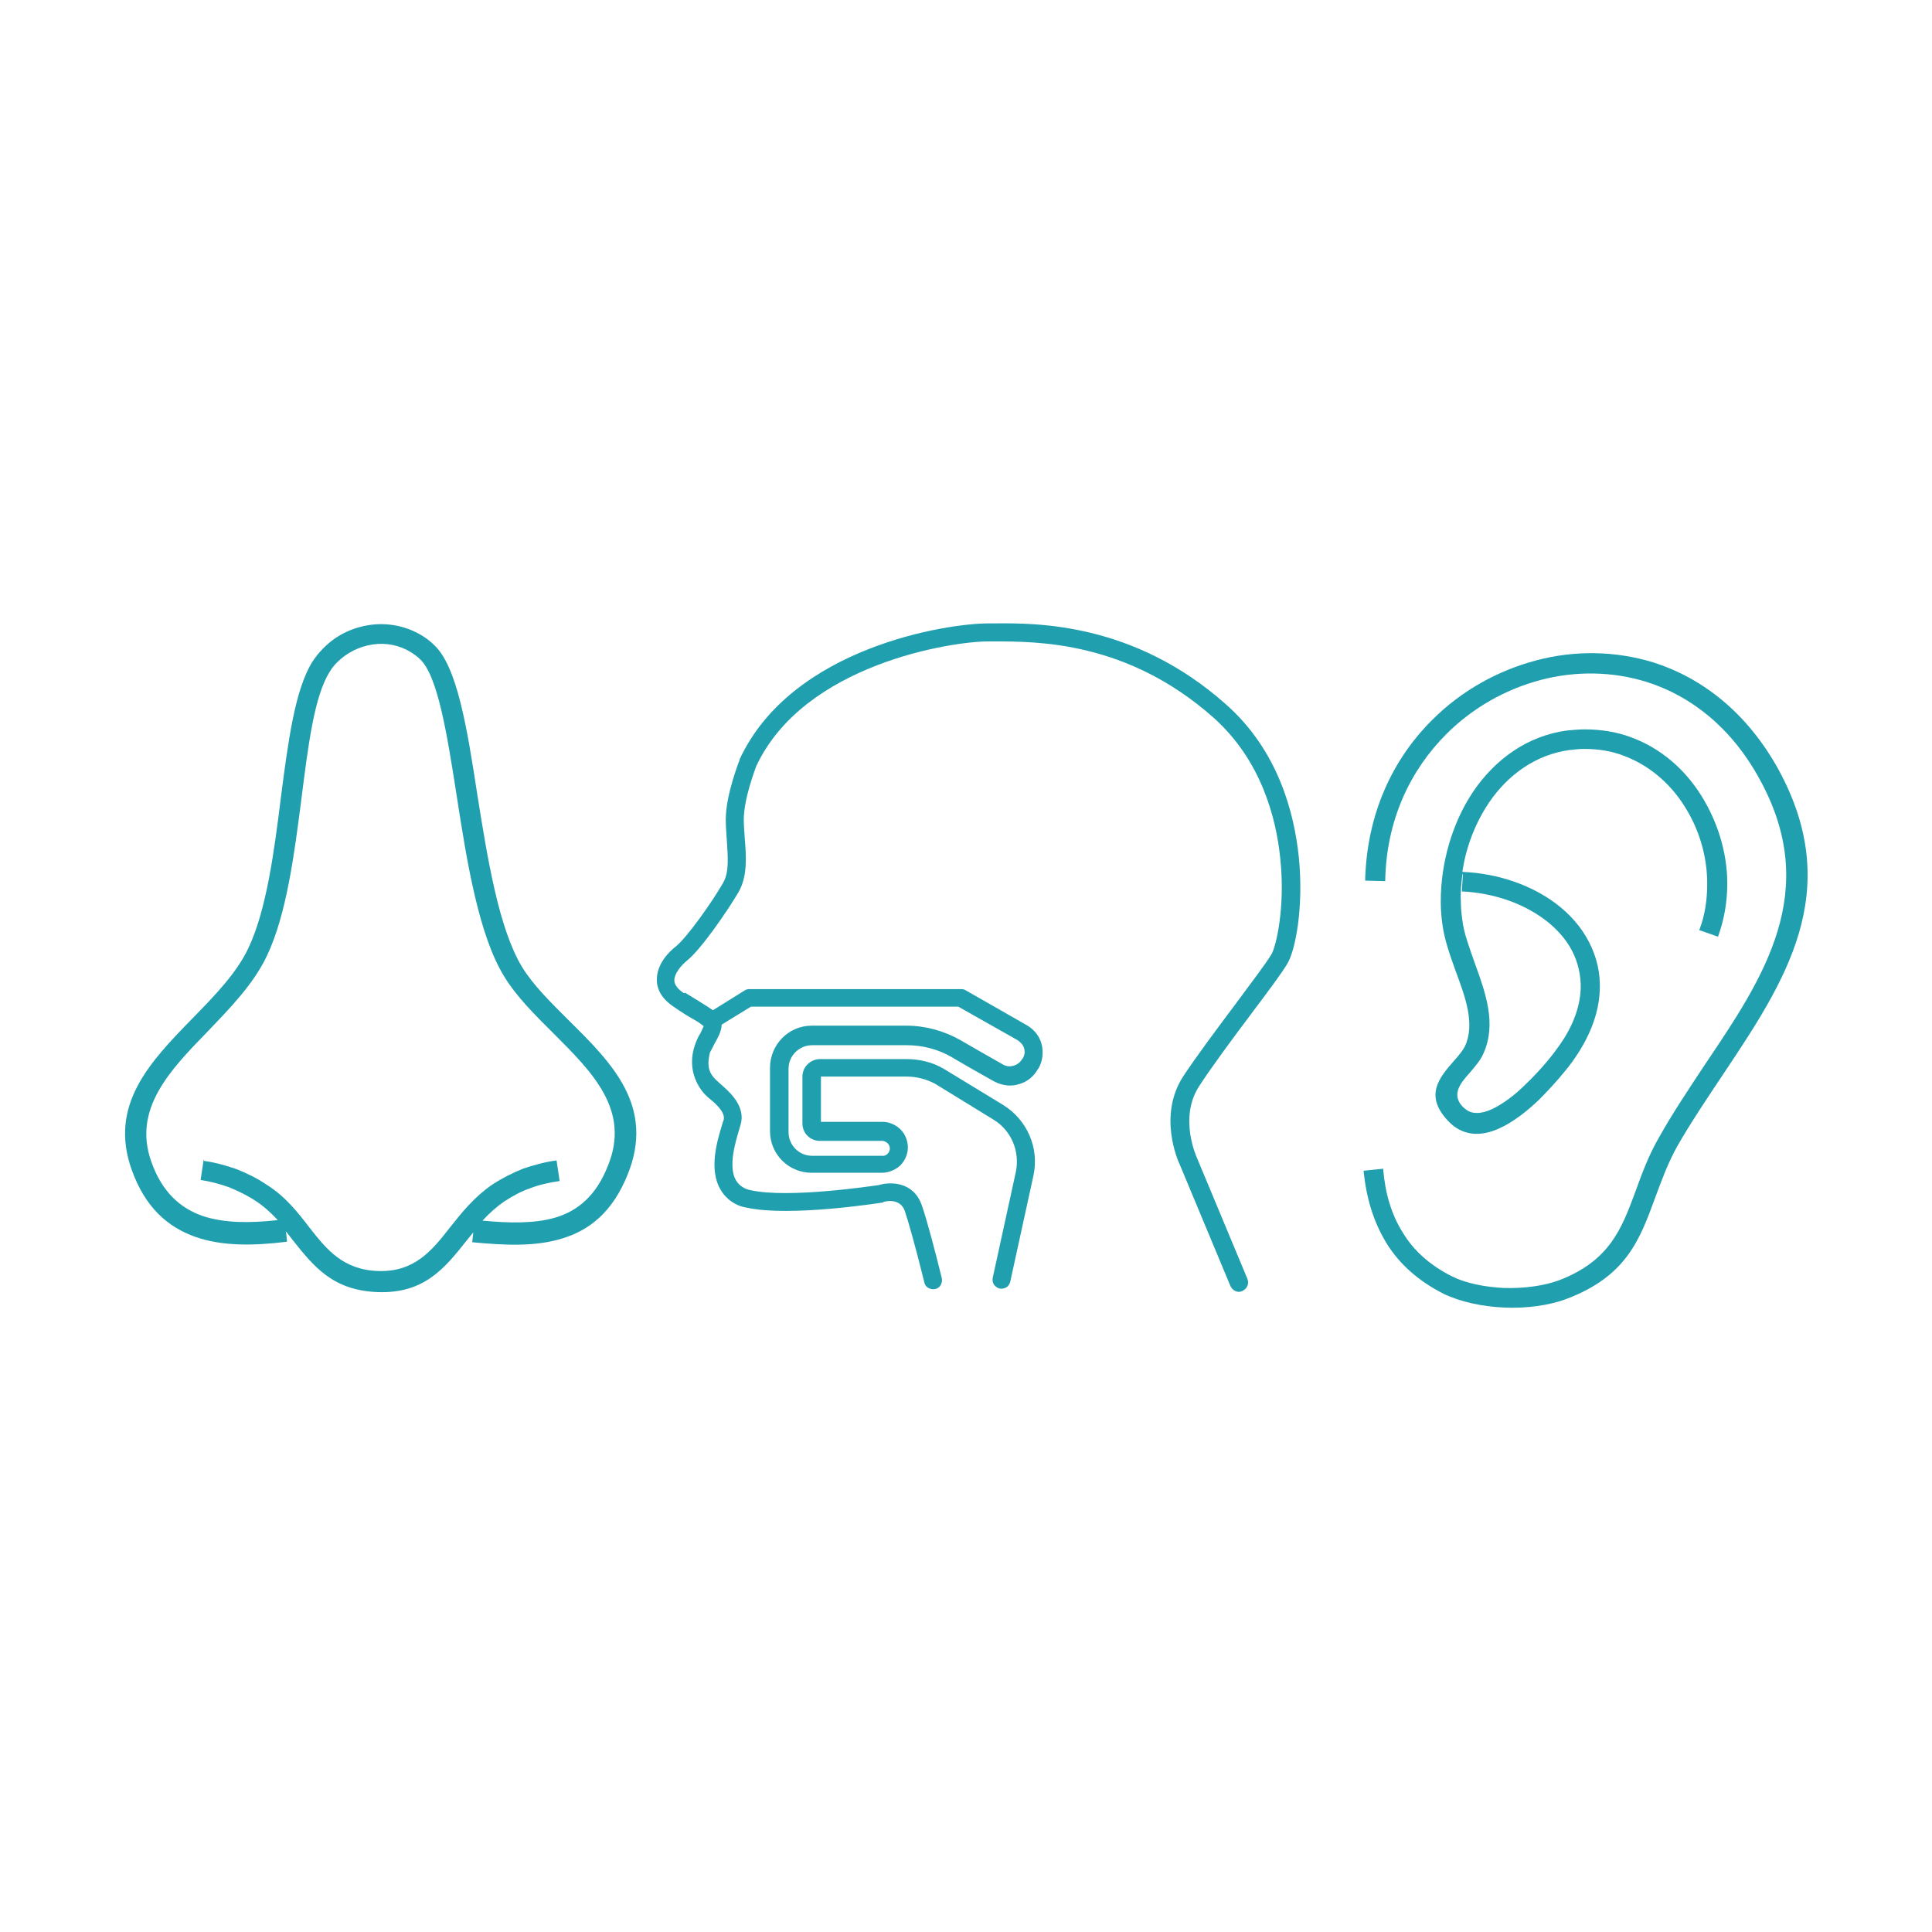 <?xml version="1.0" encoding="UTF-8"?> <svg xmlns="http://www.w3.org/2000/svg" xmlns:xlink="http://www.w3.org/1999/xlink" xmlns:xodm="http://www.corel.com/coreldraw/odm/2003" xml:space="preserve" width="43.349mm" height="43.349mm" version="1.1" style="shape-rendering:geometricPrecision; text-rendering:geometricPrecision; image-rendering:optimizeQuality; fill-rule:evenodd; clip-rule:evenodd" viewBox="0 0 37.56 37.56"> <defs> <style type="text/css"> .fil0 {fill:none} .fil1 {fill:#209FAF;fill-rule:nonzero} </style> </defs> <g id="Layer_x0020_1">  <rect class="fil0" width="37.56" height="37.56"></rect> <path class="fil1" d="M13.3 19.31l-0.03 -0.02c-0.1,-0.07 -0.16,-0.15 -0.16,-0.23 -0,-0.13 0.12,-0.28 0.24,-0.38 0.29,-0.23 0.81,-1 1.01,-1.34 0.17,-0.3 0.15,-0.67 0.12,-1.03 -0.01,-0.13 -0.02,-0.26 -0.02,-0.38 0,-0.4 0.22,-0.97 0.24,-1.03 0.93,-2 3.83,-2.43 4.5,-2.43 0.04,0 0.08,0 0.12,-0 0.84,-0 2.59,-0.01 4.27,1.48 0.93,0.83 1.22,1.95 1.3,2.74 0.1,0.95 -0.08,1.7 -0.17,1.86 -0.1,0.17 -0.39,0.55 -0.7,0.97 -0.36,0.48 -0.77,1.03 -1.02,1.41 -0.49,0.76 -0.1,1.64 -0.06,1.72l0.98 2.35c0.02,0.04 0.05,0.08 0.1,0.1 0.04,0.02 0.09,0.02 0.13,0 0.04,-0.02 0.08,-0.05 0.1,-0.1 0.02,-0.04 0.02,-0.09 -0,-0.14l-0.98 -2.35c-0,-0 -0.36,-0.77 0.04,-1.39 0.24,-0.37 0.64,-0.91 1,-1.39 0.33,-0.44 0.61,-0.81 0.72,-1 0.15,-0.25 0.32,-1.08 0.22,-2.07 -0.09,-0.86 -0.4,-2.07 -1.42,-2.97 -1.79,-1.59 -3.69,-1.58 -4.51,-1.57 -0.04,0 -0.08,0 -0.12,0 -0.76,0 -3.8,0.45 -4.82,2.64 -0,0 -0,0.01 -0,0.01 -0.01,0.03 -0.27,0.68 -0.27,1.16 0,0.13 0.01,0.27 0.02,0.4 0.02,0.32 0.05,0.62 -0.07,0.83 -0.21,0.37 -0.7,1.06 -0.92,1.24 -0.12,0.09 -0.38,0.34 -0.37,0.66 0,0.13 0.06,0.33 0.31,0.5 0.17,0.12 0.3,0.2 0.41,0.26 0.07,0.04 0.13,0.08 0.19,0.13 -0.03,0.07 -0.06,0.14 -0.1,0.2 -0.34,0.68 0.11,1.12 0.17,1.17l0.01 0.01c0.1,0.08 0.35,0.28 0.31,0.44 -0.01,0.02 -0.02,0.06 -0.03,0.09 -0.09,0.3 -0.27,0.87 -0.03,1.27 0.11,0.19 0.3,0.32 0.52,0.35 0.83,0.18 2.55,-0.09 2.62,-0.1 0.01,-0 0.02,-0 0.02,-0.01 0.05,-0.02 0.33,-0.08 0.42,0.17 0.07,0.21 0.21,0.7 0.38,1.39 0.01,0.05 0.04,0.09 0.08,0.11 0.04,0.02 0.09,0.03 0.13,0.02 0.05,-0.01 0.09,-0.04 0.11,-0.08 0.02,-0.04 0.03,-0.09 0.02,-0.13 -0.12,-0.49 -0.29,-1.14 -0.39,-1.42 -0.16,-0.46 -0.61,-0.46 -0.84,-0.39 -0.15,0.02 -1.75,0.26 -2.48,0.1 -0.12,-0.02 -0.23,-0.09 -0.29,-0.19 -0.16,-0.27 -0.01,-0.75 0.06,-0.99 0.01,-0.04 0.02,-0.07 0.03,-0.1 0.09,-0.32 -0.16,-0.58 -0.34,-0.74 -0.2,-0.18 -0.35,-0.27 -0.26,-0.65 0.02,-0.05 0.06,-0.11 0.08,-0.16 0.08,-0.14 0.15,-0.27 0.15,-0.39l0.57 -0.35 4.03 0 1.15 0.65c0.06,0.04 0.11,0.09 0.13,0.16 0.02,0.07 0.01,0.14 -0.03,0.2l-0.01 0.01c-0.04,0.07 -0.1,0.11 -0.17,0.13 -0.07,0.02 -0.15,0.01 -0.21,-0.03 -0.25,-0.14 -0.56,-0.32 -0.82,-0.47 -0.32,-0.18 -0.68,-0.28 -1.05,-0.28l-1.84 0c-0.45,0 -0.81,0.37 -0.81,0.82l0 1.23c0,0.45 0.36,0.81 0.81,0.81l1.36 0c0.13,0 0.26,-0.05 0.36,-0.14 0.09,-0.09 0.15,-0.22 0.15,-0.35 0,-0.13 -0.05,-0.26 -0.14,-0.35 -0.09,-0.09 -0.22,-0.15 -0.35,-0.15l-1.2 0 0 -0.88 1.67 0c0.19,0 0.38,0.05 0.55,0.14l1.14 0.7c0.34,0.21 0.51,0.61 0.43,1.01l-0.45 2.06c-0.01,0.05 -0,0.09 0.02,0.13 0.03,0.04 0.07,0.07 0.11,0.08 0.05,0.01 0.09,0 0.13,-0.02 0.04,-0.02 0.07,-0.07 0.08,-0.11l0.45 -2.06c0.12,-0.54 -0.12,-1.09 -0.59,-1.38l-1.15 -0.7c-0.22,-0.13 -0.47,-0.19 -0.73,-0.19l-1.68 0c-0.18,0 -0.34,0.15 -0.34,0.34l0 0.91c0,0.19 0.15,0.34 0.34,0.34l1.21 0c0.04,0 0.08,0.02 0.11,0.05 0.03,0.03 0.04,0.07 0.04,0.11 -0.01,0.08 -0.08,0.14 -0.15,0.13l-1.36 0c-0.26,0 -0.46,-0.21 -0.46,-0.46l0 -1.23c0,-0.26 0.21,-0.46 0.46,-0.46l1.84 0c0.31,0 0.61,0.08 0.87,0.23 0.25,0.15 0.57,0.33 0.82,0.47 0.15,0.08 0.32,0.11 0.48,0.06 0.16,-0.04 0.3,-0.15 0.38,-0.3l0.01 -0.01c0.08,-0.14 0.1,-0.31 0.06,-0.47 -0.04,-0.16 -0.15,-0.29 -0.29,-0.37l-1.19 -0.68c-0.03,-0.02 -0.06,-0.02 -0.09,-0.02l-4.12 0c-0.03,0 -0.06,0.01 -0.09,0.03l-0.61 0.38c-0.05,-0.04 -0.52,-0.33 -0.54,-0.34z"></path> <path class="fil1" d="M3.97 22.57c0.22,0.03 0.43,0.09 0.63,0.16 0.2,0.08 0.39,0.17 0.58,0.3 0.37,0.23 0.61,0.54 0.84,0.84 0.33,0.42 0.65,0.82 1.34,0.84 0.7,0.02 1.04,-0.4 1.39,-0.85 0.23,-0.29 0.47,-0.59 0.82,-0.83 0.2,-0.13 0.4,-0.23 0.6,-0.31 0.21,-0.07 0.42,-0.13 0.65,-0.16l0.06 0.4c-0.2,0.03 -0.39,0.07 -0.57,0.14 -0.18,0.06 -0.34,0.15 -0.51,0.26 -0.16,0.11 -0.3,0.24 -0.42,0.37 0.52,0.05 1.01,0.06 1.42,-0.06 0.43,-0.13 0.79,-0.42 1.02,-1.01 0.44,-1.08 -0.31,-1.82 -1.05,-2.56 -0.36,-0.36 -0.72,-0.71 -0.97,-1.12 -0.49,-0.8 -0.72,-2.2 -0.92,-3.5 -0.19,-1.22 -0.37,-2.35 -0.72,-2.67 -0.05,-0.05 -0.11,-0.09 -0.17,-0.13 -0.23,-0.14 -0.49,-0.19 -0.75,-0.15 -0.26,0.04 -0.5,0.16 -0.69,0.35 -0.05,0.05 -0.1,0.11 -0.14,0.18 -0.3,0.47 -0.42,1.44 -0.55,2.47 -0.14,1.09 -0.29,2.25 -0.67,3.05 -0.26,0.55 -0.71,1.01 -1.15,1.47 -0.74,0.76 -1.46,1.51 -1.1,2.53 0.21,0.6 0.57,0.91 1,1.06 0.42,0.14 0.92,0.14 1.46,0.08 -0.13,-0.14 -0.27,-0.27 -0.44,-0.38 -0.17,-0.11 -0.34,-0.19 -0.51,-0.26 -0.17,-0.06 -0.35,-0.11 -0.55,-0.14l0.06 -0.4zm5.23 1.39l-0.13 0.16c-0.42,0.53 -0.82,1.03 -1.72,1 -0.88,-0.03 -1.25,-0.5 -1.65,-1 -0.05,-0.06 -0.09,-0.12 -0.14,-0.18l0.02 0.2c-0.64,0.08 -1.25,0.09 -1.77,-0.09 -0.55,-0.19 -0.99,-0.58 -1.25,-1.31 -0.45,-1.26 0.36,-2.1 1.19,-2.95 0.42,-0.43 0.85,-0.87 1.08,-1.36 0.35,-0.74 0.5,-1.87 0.63,-2.92 0.14,-1.08 0.27,-2.09 0.61,-2.64 0.06,-0.09 0.12,-0.17 0.19,-0.24 0.25,-0.27 0.58,-0.43 0.93,-0.48 0.35,-0.05 0.71,0.02 1.02,0.21 0.08,0.05 0.16,0.11 0.23,0.18 0.45,0.42 0.64,1.61 0.84,2.91 0.2,1.26 0.42,2.61 0.87,3.35 0.22,0.36 0.57,0.7 0.91,1.04 0.84,0.83 1.68,1.67 1.14,3 -0.29,0.72 -0.74,1.08 -1.28,1.24 -0.52,0.16 -1.12,0.13 -1.74,0.07l0.02 -0.18z"></path> <path class="fil1" d="M33.04 18.07c0.11,-0.29 0.15,-0.59 0.15,-0.89 -0,-0.54 -0.16,-1.07 -0.45,-1.52 -0.28,-0.44 -0.69,-0.79 -1.18,-0.97 -0.23,-0.09 -0.49,-0.13 -0.76,-0.13 -0.09,0 -0.19,0.01 -0.28,0.02 -0.67,0.09 -1.21,0.49 -1.57,1.02 -0.27,0.4 -0.45,0.87 -0.52,1.35 0.7,0.03 1.34,0.26 1.81,0.61 0.28,0.21 0.5,0.46 0.65,0.75 0.15,0.29 0.23,0.61 0.21,0.96 -0.02,0.43 -0.19,0.9 -0.54,1.38 -0.13,0.18 -0.37,0.46 -0.64,0.73 -0.24,0.23 -0.51,0.44 -0.78,0.56 -0.31,0.14 -0.62,0.15 -0.88,-0.05 -0.04,-0.03 -0.07,-0.06 -0.1,-0.09 -0.48,-0.5 -0.18,-0.85 0.11,-1.18 0.09,-0.1 0.17,-0.2 0.21,-0.28 0.2,-0.43 0.01,-0.95 -0.18,-1.46 -0.11,-0.31 -0.22,-0.61 -0.26,-0.92 -0.02,-0.15 -0.03,-0.29 -0.03,-0.44 -0,-0.74 0.22,-1.52 0.63,-2.13 0.42,-0.62 1.05,-1.09 1.84,-1.19 0.11,-0.01 0.22,-0.02 0.33,-0.02 0.32,-0 0.62,0.05 0.89,0.15 0.58,0.21 1.05,0.62 1.37,1.13 0.32,0.51 0.51,1.11 0.51,1.72 0,0.35 -0.06,0.7 -0.18,1.03l-0.37 -0.13zm-4.61 -1.07c-0.02,0.17 -0.04,0.34 -0.03,0.5 0,0.13 0.01,0.26 0.03,0.39 0.03,0.26 0.14,0.54 0.24,0.83 0.21,0.58 0.43,1.18 0.17,1.76 -0.06,0.14 -0.17,0.26 -0.27,0.38 -0.18,0.2 -0.36,0.42 -0.13,0.66l0.06 0.05c0.13,0.1 0.31,0.08 0.49,0 0.22,-0.1 0.46,-0.28 0.67,-0.49 0.26,-0.25 0.48,-0.51 0.6,-0.68 0.31,-0.41 0.45,-0.8 0.47,-1.16 0.01,-0.27 -0.05,-0.53 -0.17,-0.76 -0.12,-0.23 -0.31,-0.44 -0.54,-0.61 -0.42,-0.31 -0.98,-0.51 -1.6,-0.54l0.02 -0.34zm-1.54 5.73c0.04,0.47 0.16,0.88 0.38,1.23 0.21,0.35 0.52,0.63 0.95,0.85 0.28,0.14 0.64,0.21 1.02,0.23 0.39,0.01 0.77,-0.04 1.07,-0.15 0.99,-0.38 1.22,-1.01 1.49,-1.74 0.12,-0.33 0.25,-0.69 0.46,-1.05 0.27,-0.48 0.58,-0.94 0.89,-1.41 1.14,-1.69 2.26,-3.36 1.06,-5.54 -0.55,-1.01 -1.34,-1.62 -2.19,-1.89 -0.67,-0.21 -1.39,-0.22 -2.07,-0.04 -0.68,0.18 -1.32,0.54 -1.83,1.05 -0.7,0.7 -1.17,1.67 -1.19,2.86l-0.39 -0.01c0.03,-1.3 0.54,-2.37 1.31,-3.13 0.56,-0.56 1.26,-0.95 2.01,-1.15 0.75,-0.2 1.54,-0.19 2.29,0.04 0.94,0.3 1.81,0.97 2.42,2.07 1.31,2.39 0.12,4.15 -1.08,5.95 -0.3,0.45 -0.61,0.91 -0.88,1.38 -0.19,0.34 -0.31,0.68 -0.43,1 -0.3,0.82 -0.56,1.53 -1.72,1.97 -0.34,0.13 -0.79,0.19 -1.22,0.17 -0.43,-0.02 -0.85,-0.11 -1.18,-0.27 -0.49,-0.25 -0.86,-0.58 -1.11,-0.99 -0.25,-0.41 -0.39,-0.88 -0.44,-1.4l0.39 -0.04z"></path> </g> </svg> 
